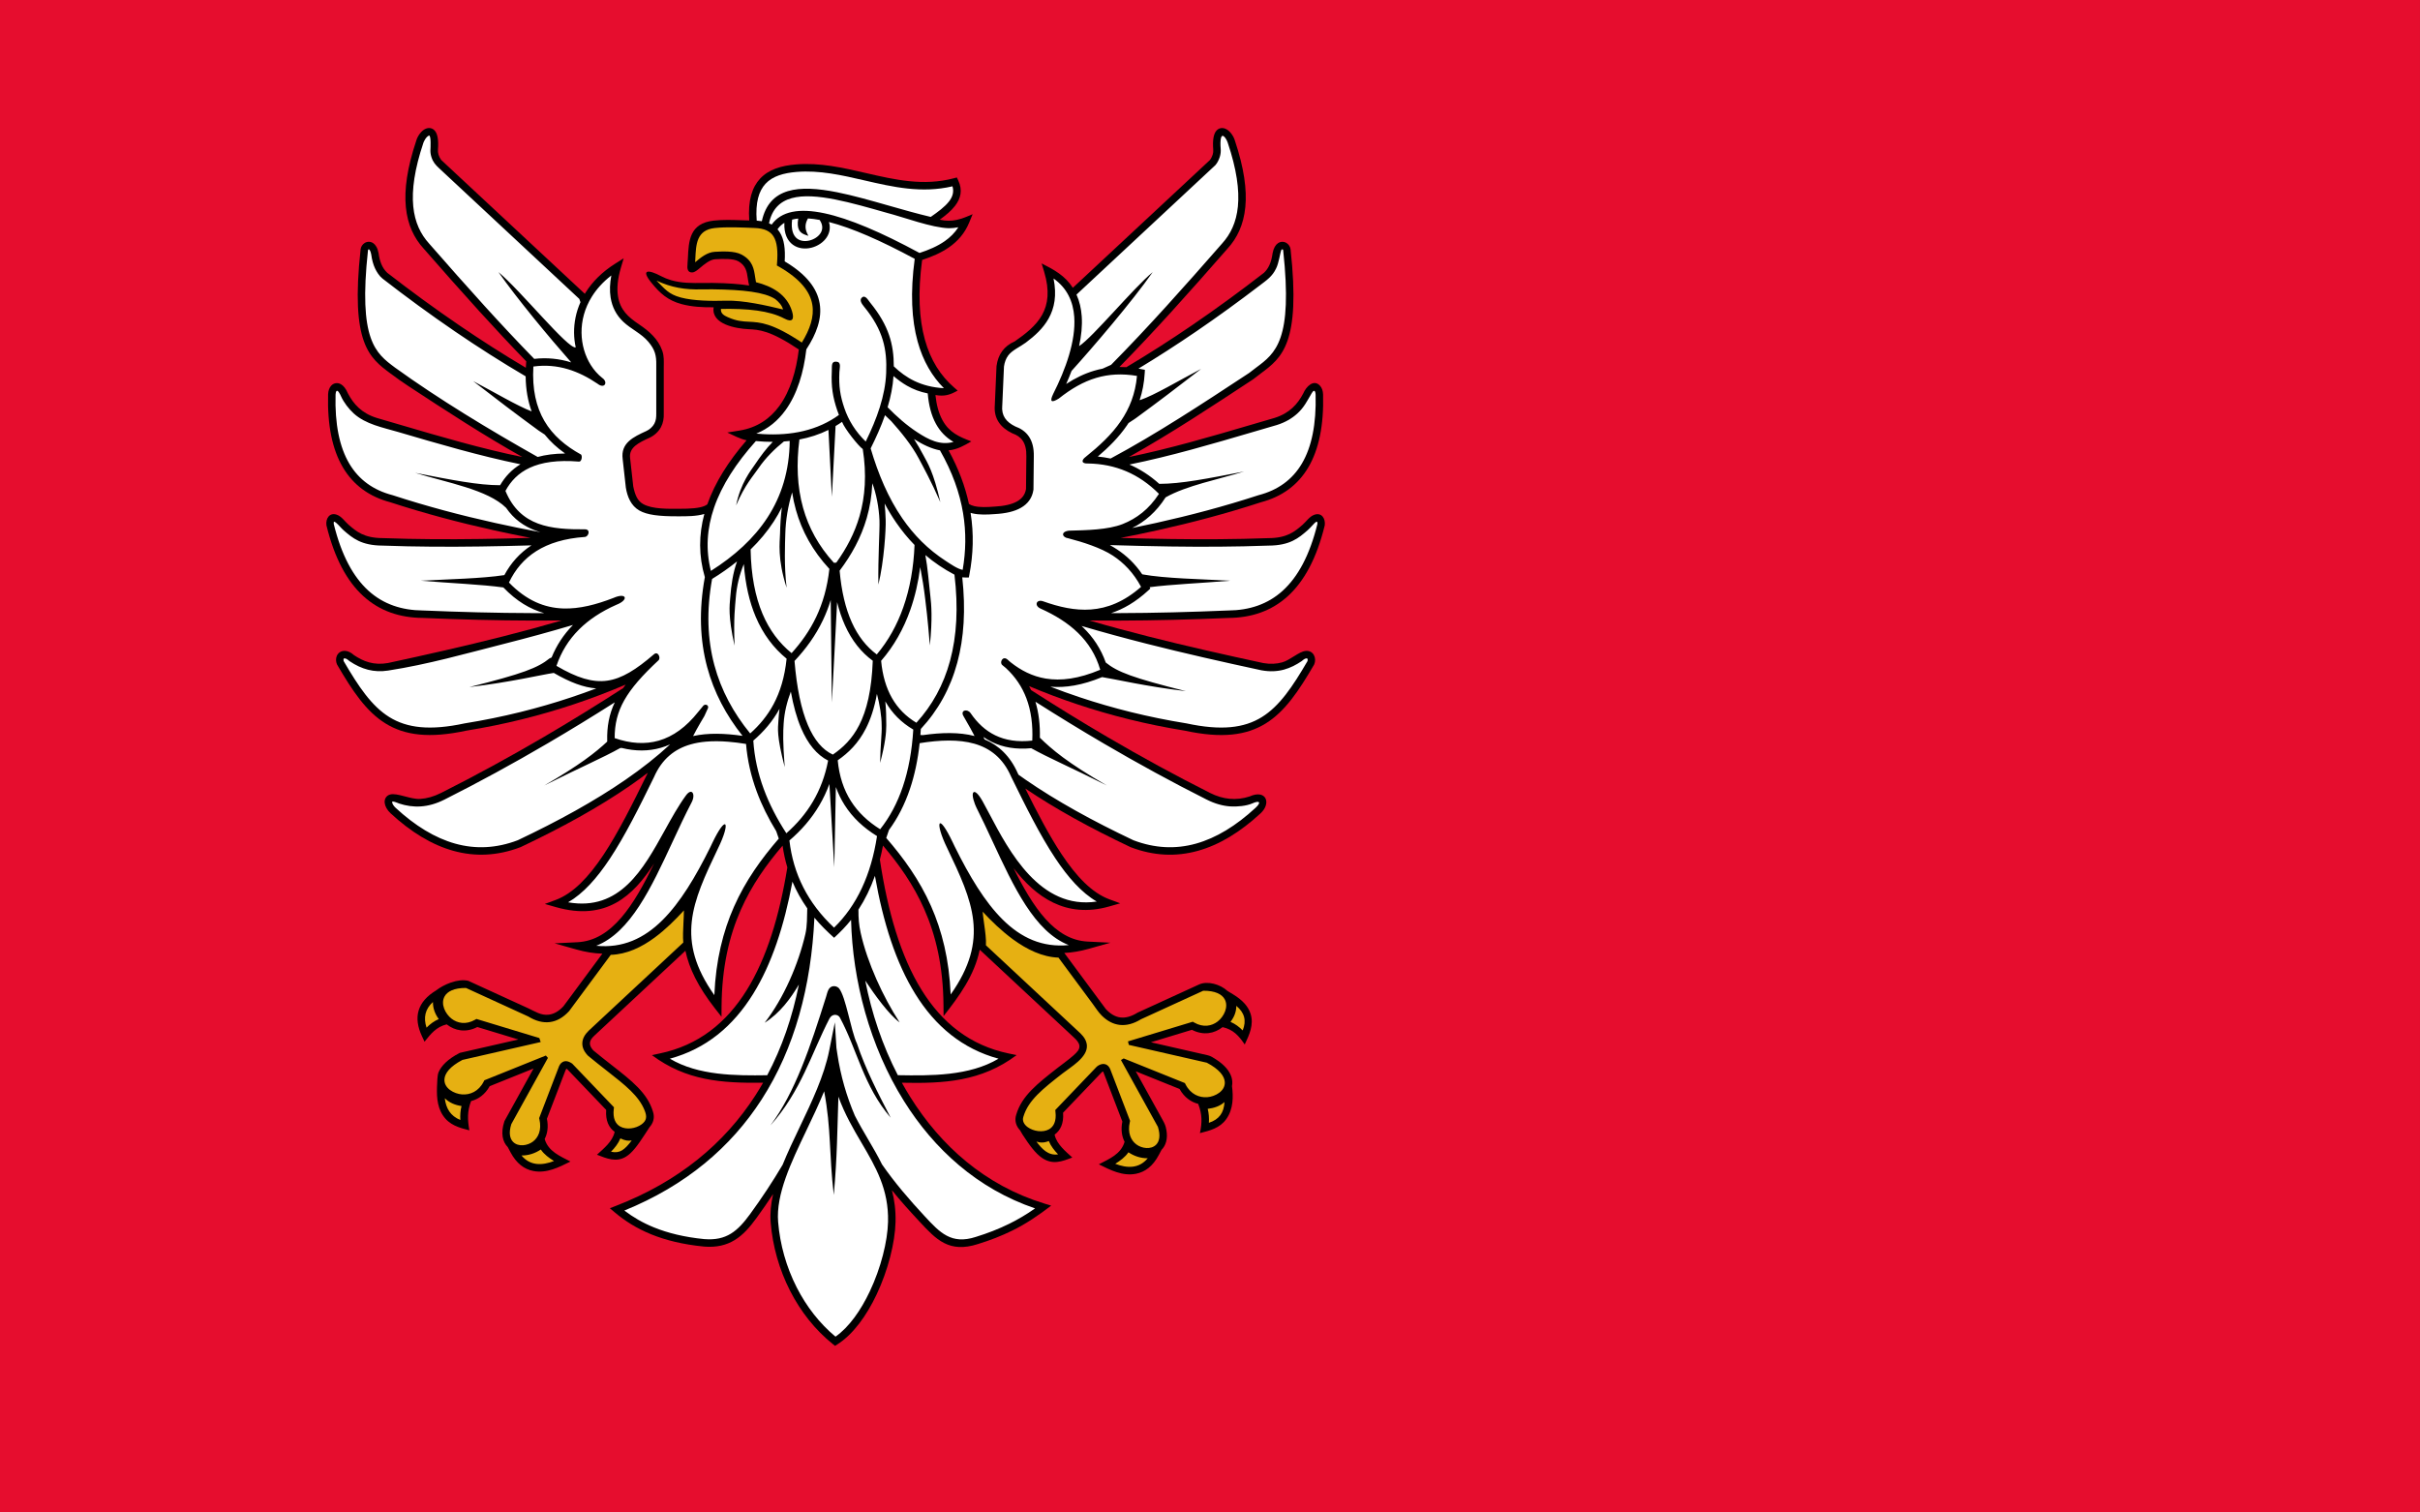 <svg height="500" width="800" xmlns="http://www.w3.org/2000/svg"><rect width="100%" height="100%" fill="#333333" stroke="none"/><path d="m0 0h799.993l.007 500h-800v-499.993z" fill="#e60d2e" fill-rule="evenodd"/><g transform="matrix(1.495 0 0 1.495 -1167.085 317.221)"><path d="m994.91-100.752c.331.216.724.369 1.163.475 1.222.294 2.814.245 4.499.11h.023c2.099-.112 3.795-.481 4.993-1.165 1.076-.615 1.749-1.506 1.946-2.723l.074-7.227v-.009c.034-1.541-.265-2.652-.807-3.448-.526-.774-1.306-1.278-2.243-1.613l-.029-.01-.052-.025c-1.266-.613-2.287-1.399-2.967-2.427-.688-1.04-1.013-2.297-.873-3.831h-.002l.375-8.557.009-.071c.166-1.264.575-2.364 1.251-3.284.665-.904 1.578-1.621 2.761-2.136 2.438-1.689 4.722-3.475 6.053-5.848 1.319-2.352 1.728-5.354.459-9.555l-.557-1.846c2.729 1.383 5.175 2.696 6.901 5.393l30.343-28.279c.265-.386.457-.768.575-1.146.117-.373.159-.751.127-1.133v-.003c-.168-2.063.094-3.316.555-3.988.591-.862 1.567-.983 2.434-.471.758.448 1.481 1.42 1.791 2.438l-.002.001c2.049 6.105 2.694 10.901 2.317 14.742-.386 3.938-1.832 6.875-3.942 9.187v-.001c-4.198 4.799-8.286 9.432-12.326 13.875-3.822 4.204-7.651 8.295-11.569 12.289.504-.004 1.016.01 1.536.042 4.892-2.903 9.738-6.008 14.499-9.257 5.452-3.72 10.774-7.616 15.912-11.604.477-.44.883-.991 1.203-1.676.396-.851.585-1.73.717-2.655.217-1.176.674-1.87 1.187-2.221.585-.4 1.319-.412 1.916-.03.467.298.811.823.877 1.406v.003c2.264 20.83-1.918 23.942-6.625 27.444-.553.411-1.103.824-1.637 1.257l-.005.003c-9.03 5.938-18.063 11.916-27.498 17.2 9.044-1.846 18.038-4.489 27.032-7.131 1.583-.465 3.156-.928 5.177-1.515l-.001-.001c1.655-.517 2.935-1.277 3.954-2.206 1.017-.927 1.787-2.034 2.417-3.242.604-1.433 2.282-3.233 3.701-1.664.39.431.646 1.103.67 1.912v.003c.181 6.849-.943 12.176-3.258 16.11-2.344 3.983-5.884 6.518-10.508 7.74-7.606 2.48-15.225 4.493-22.852 6.185-2.72.603-5.441 1.165-8.161 1.692 3.685.105 7.378.191 11.087.243 7.065.099 14.222.074 21.558-.194h.029c4.169-.011 5.855-1.471 7.562-2.948.858-.743 1.537-1.848 2.615-2.225 1.639-.573 2.488.889 2.299 2.31l-.007.047-.01.041c-1.783 7.287-4.57 12.354-8.169 15.622-3.637 3.303-8.071 4.76-13.114 4.802-8.154.347-16.26.563-24.292.585-2.16.005-4.313-.004-6.457-.028 4.314 1.255 8.679 2.43 13.08 3.548 8.341 2.117 16.817 4.023 25.336 5.861l-.001.002c1.601.284 2.974.191 4.2-.144 1.797-.49 3.712-2.405 5.238-2.538 1.714-.149 2.463 1.631 1.857 2.997-3.437 5.9-6.459 10.402-10.709 13.038-4.28 2.655-9.701 3.361-17.862 1.608-8.582-1.386-16.464-3.383-23.778-5.824-3.704-1.236-7.259-2.584-10.684-4.023.149.286.291.575.426.868 5.642 3.629 11.277 7.096 16.904 10.39 7.551 4.421 15.112 8.548 22.684 12.357 2.811 1.417 5.726 1.757 8.735.776 3.687-1.65 4.852 1.492 2.442 3.718-4.487 4.144-9.109 6.981-13.884 8.307-4.814 1.337-9.761 1.137-14.858-.81l-.058-.026c-8.714-4.123-16.54-8.411-23.24-12.946 2.651 5.348 5.267 10.376 8.015 14.51 3.26 4.905 6.701 8.56 10.602 9.999l2.374.875-2.432.694c-9.64 2.751-16.334-2.189-21.158-8.476 4.306 8.666 9.07 15.88 16.378 16.242l5.057.25-4.873 1.371c-1.876.528-3.652.818-5.339.894l9.185 12.408c1.018 1.098 2.093 1.717 3.224 1.856 1.151.142 2.4-.203 3.748-1.034l.045-.027.046-.022 13.566-6.213c1.827-.836 4.682-.052 6.276 1.439l1.228.744c2.098 1.271 3.367 2.678 3.88 4.323.757 2.429-.296 4.626-1.298 6.77-1.274-1.88-2.498-3.303-4.903-3.841-.018.015-.036.03-.055.044-1.727 1.347-4.155 1.882-6.72.551l-9.077 2.755 12.574 2.873c.692.158 1.209.522 1.8.9 1.972 1.265 3.036 2.622 3.442 3.917l.007-.013.003.044c.196.643.242 1.321.112 1.983.3 2.3.312 5.062-1.247 7.257-1.416 2.02-3.62 2.559-5.844 3.128.492-2.348.522-4.14-.387-6.47-1.58-.401-3.081-1.429-4.116-3.293l-9.689-3.901 5.965 10.789c.442.801.64 1.232.81 2.187.354 1.985-.146 3.446-1.079 4.393l-.626 1.175c-1.283 2.406-2.983 3.72-5.035 4.113-2.947.566-5.654-.824-8.201-2.091 2.299-1.216 4.893-2.22 5.7-4.985-.609-1.175-.858-2.675-.5-4.482l-4.064-10.59c-.193-.488-.124-.573-.473-.319l-8.567 8.958c.188 2.398-.622 3.954-1.871 4.845l.022.097c.467 2.056 2.419 3.611 3.888 4.967-2.306.893-4.346 1.671-6.663.105-1.448-.978-2.75-2.729-4.345-5.188l-.543-.929c-.877-.932-1.283-2.145-.833-3.505 1.243-4.134 4.586-6.749 9.206-10.363.643-.503 2.265-1.666 3.391-2.653.903-.792 1.417-1.373 1.366-2.144-.045-.677-.665-1.345-1.138-1.785l-20.91-19.489c-1.166 5.686-4.507 10.221-7.996 14.681l-.017-2.367c-.065-8.617-1.691-15.484-4.261-21.294-2.387-5.398-5.592-9.898-9.117-14.046-.201 1.063-.431 2.097-.69 3.103 1.734 11.551 4.631 21.42 9.228 28.829 4.547 7.329 10.772 12.257 19.206 14.028l1.794.376c-7.8 5.854-16.068 6.313-25.364 6.104.59 1.069 1.208 2.121 1.854 3.155 6.731 10.772 16.528 19.541 29.63 23.557l1.533.47c-2.718 2.076-5.443 3.953-8.526 5.477-2.473 1.222-5.016 2.198-7.654 3.012-6.402 2.065-9.233-.979-12.939-4.967-2.102-2.261-4.169-4.528-6.102-6.936.558 2.127.866 4.428.804 7.015-.11 4.567-1.647 10.674-4.196 16.063-2.207 4.666-5.189 8.82-8.687 11.027l-.496.313-.457-.364c-3.96-3.164-7.148-7.238-9.466-11.772-2.412-4.719-3.886-9.937-4.308-15.141-.166-2.04.053-4.141.541-6.291-1.187 1.795-2.427 3.579-3.717 5.352-1.478 2.032-2.94 3.695-4.76 4.812-1.856 1.14-4.032 1.689-6.883 1.448l-.013-.007c-4.616-.459-8.41-1.406-11.605-2.706-3.216-1.31-5.829-2.977-8.065-4.868l-1.061-.897 1.296-.501c13.925-5.384 24.035-13.811 30.879-24.427.594-.922 1.163-1.86 1.709-2.814-9.208.092-16.948-.434-24.591-6.114l1.793-.376c8.434-1.771 14.66-6.699 19.206-14.028 4.366-7.036 7.199-16.289 8.958-27.095-.47-1.567-.819-3.175-1.053-4.824-3.57 4.185-6.818 8.724-9.231 14.18-2.57 5.811-4.196 12.678-4.261 21.294l-.017 2.367-1.458-1.863c-3.689-4.716-5.704-8.839-6.52-12.726l-20.058 18.698c-1.23 1.102-1.464 2.059-.316 3.328 1.468 1.214 2.779 2.24 3.997 3.193 4.62 3.614 7.963 6.23 9.205 10.363.44 1.327.064 2.515-.769 3.438l-1.044 1.609c-1.602 2.47-2.799 4.07-4.158 4.901-2.175 1.328-4.29.391-6.413-.431 1.502-1.386 3.418-2.899 3.888-4.967l.022-.097c-1.249-.891-2.058-2.447-1.87-4.845l-8.568-8.957c-.246-.226-.245-.208-.473.318l-4.064 10.591c.358 1.806.109 3.306-.5 4.48.808 2.767 3.401 3.77 5.7 4.986-2.546 1.267-5.254 2.657-8.201 2.092-2.051-.394-3.752-1.708-5.035-4.114l-.626-1.175c-1.123-1.139-1.618-3.025-.753-5.672l.025-.076.036-.066 6.388-11.555-9.689 3.901c-1.035 1.864-2.536 2.892-4.116 3.293-.882 2.33-.774 4.122-.386 6.47-2.305-.59-4.447-1.176-5.857-3.326-1.392-2.12-1.388-4.71-1.25-7.141.013.084-.005-1.665.309-2.391.613-1.423 2.042-2.897 4.605-4.225l.093-.048.101-.023 12.845-2.935-9.077-2.755c-2.565 1.331-4.993.796-6.72-.551-.018-.014-.037-.029-.055-.043-2.315.569-3.52 2.106-4.902 3.84l-.563-1.205c-.978-2.091-1.248-3.976-.739-5.686.511-1.712 1.781-3.19 3.883-4.464 1.604-1.252 4.766-2.683 7.106-2.104l13.314 6.099c1.472.688 2.757 1.593 4.49 1.38 1.13-.139 2.205-.758 3.224-1.855l8.612-11.636c-1.793-.047-3.688-.341-5.698-.906l-4.873-1.371 5.057-.25c7.637-.378 12.497-8.241 16.958-17.424-4.634 7.195-10.641 12.824-21.738 9.658l-2.432-.694 2.374-.876c3.901-1.439 7.342-5.094 10.602-9.998 3.318-4.993 6.445-11.289 9.672-17.878l.001.001c.037-.083.074-.166.112-.248-1.277.973-2.606 1.935-3.985 2.886-6.885 4.75-15.005 9.228-24.09 13.527l-.059.026c-5.097 1.947-10.044 2.147-14.858.81-4.775-1.326-9.396-4.163-13.884-8.307-.748-.691-1.209-1.551-1.292-2.273-.099-.864.324-1.629 1.189-1.869 1.564-.436 4.554 1.116 6.685.973 1.456-.098 2.98-.511 4.595-1.325 7.572-3.809 15.134-7.936 22.685-12.357 5.844-3.422 11.698-7.03 17.559-10.812.182-.26.371-.521.569-.784-3.67 1.566-7.49 3.029-11.482 4.361-7.315 2.441-15.197 4.438-23.778 5.824-8.162 1.753-13.582 1.047-17.863-1.608-4.25-2.636-7.271-7.138-10.708-13.038-.255-.573-.292-1.29-.048-1.875.321-.773 1.081-1.194 1.905-1.122.578.051 1.241.342 1.903.944 1.026.685 2.112 1.261 3.334 1.594 1.227.335 2.6.428 4.2.144v-.002c8.518-1.838 16.994-3.744 25.335-5.861 4.402-1.118 8.766-2.293 13.081-3.548-2.145.024-4.298.033-6.457.028-8.033-.022-16.138-.238-24.293-.585-5.043-.042-9.477-1.499-13.114-4.802-3.599-3.268-6.385-8.335-8.169-15.622l-.01-.041-.006-.047c-.19-1.421.659-2.883 2.298-2.31 1.079.377 1.757 1.482 2.615 2.225 1.707 1.477 3.393 2.937 7.562 2.948h.029c7.336.268 14.493.293 21.558.194 3.709-.052 7.403-.138 11.088-.243-2.721-.527-5.442-1.089-8.162-1.692-7.627-1.692-15.245-3.705-22.852-6.185-4.623-1.222-8.163-3.757-10.508-7.74-2.315-3.934-3.439-9.261-3.258-16.11v-.003c.024-.809.28-1.481.671-1.912.57-.631 1.418-.754 2.156-.34.548.307 1.099.948 1.544 2.004.63 1.208 1.4 2.315 2.417 3.242 1.019.929 2.299 1.689 3.954 2.206l-.001.001c2.021.587 3.595 1.05 5.178 1.515 8.993 2.642 17.987 5.285 27.031 7.131-8.436-4.724-16.863-10.207-25.271-15.735-1.345-.884-2.58-1.766-3.869-2.725-4.706-3.502-8.889-6.614-6.625-27.444v-.003c.066-.583.41-1.108.877-1.406.598-.382 1.331-.37 1.916.03.513.351.97 1.045 1.187 2.221l.007.046c.203 1.575.717 3.179 1.913 4.285 5.138 3.988 10.461 7.884 15.913 11.604 4.833 3.298 9.755 6.449 14.723 9.39.022-.474.058-.948.095-1.421-3.496-3.598-6.927-7.275-10.353-11.043-4.04-4.443-8.128-9.076-12.325-13.875l-.001.001c-2.109-2.312-3.556-5.249-3.942-9.187-.376-3.841.268-8.637 2.317-14.742l-.002-.001c.31-1.018 1.034-1.99 1.791-2.438.868-.512 1.844-.391 2.434.471.461.672.723 1.925.556 3.988v.003c-.033.382.01.76.126 1.133.118.378.31.76.575 1.146l31.775 29.614c.056-.094.113-.187.171-.28 1.467-2.343 3.618-4.544 6.57-6.403l1.848-1.164-.618 2.094c-.705 2.394-.924 4.499-.638 6.303.483 3.036 2.27 4.601 4.642 6.2 2.222 1.498 4.228 3.215 5.143 5.826.445 1.27.337 2.35.337 3.633v10.228c.044 1.11-.137 2.126-.614 3.03-.537 1.017-1.484 1.881-2.527 2.356-2.315 1.061-4.629 2.123-4.304 4.51l.003.019.695 6.255c.414 1.918.921 3.164 2.18 3.879 2.057 1.167 5.649 1.053 7.855 1.053 2.809.011 4.532-.161 5.611-.581.29-.112.531-.248.735-.407 1.68-4.784 4.647-9.501 8.68-14.161-1.476-.297-2.904-1.095-4.268-1.716l2.693-.433c3.911-.63 6.78-2.635 8.834-5.459 2.41-3.313 3.722-7.761 4.291-12.466-6.354-4.259-8.82-4.38-11.139-4.492-2.663-.13-8.288-1.046-7.695-4.842-2.412.022-4.798-.088-7.102-.707-3.024-.812-4.754-2.37-6.654-4.713-2.472-3.048-.654-2.948 2.155-1.453.698.365 1.435.657 2.205.883 2.289.671 4.676.642 7.083.613.713-.009 1.428-.017 2.149-.008 3.364.042 5.967.246 8.01.572-.137-.527-.215-1.058-.292-1.588-.209-1.431-.418-2.863-2.145-3.799-.549-.298-1.385-.426-2.274-.471-.956-.048-1.972.004-2.797.05-1.147.063-2.402 1.114-3.305 1.87-.676.566-1.206 1.01-1.73 1.04-.674.039-1.064-.29-1.113-1.134 0-.644.083-1.32.112-1.97.174-3.877.348-7.755 5.718-8.352 2.008-.223 4.069-.155 6.096-.089.591.02 1.18.04 1.754.052-.31-4.429.629-7.342 2.405-9.249 1.906-2.046 4.705-2.872 7.932-3.138 5.313-.438 10.387.734 15.476 1.91 6.339 1.465 12.701 2.935 19.432 1.15l.663-.176.293.622c1.036 2.199.558 4.027-.702 5.663-.852 1.107-2.063 2.098-3.381 3.052 2.812.649 4.856-.152 7.28-1.22l-.755 1.835c-.981 2.388-2.534 4.138-4.452 5.48-1.74 1.218-3.781 2.095-5.963 2.807-.977 7.253-.661 13.02.603 17.596 1.276 4.621 3.523 8.027 6.379 10.525l.877.767c-1.765.996-2.944 1.315-4.914.982.222 2.123.708 4.026 1.58 5.603 1.495 2.702 3.68 3.632 6.358 4.648-1.647.948-3.069 1.797-5.036 1.983 2.227 4.065 3.683 8.006 4.507 11.844z"/><path d="m898.791-132.831c2.765-.327 5.525-.052 8.18.778-4.829-5.467-12.007-14.125-16.094-19.966 4.855 4.014 15.412 17.084 17.088 16.649-.229-1.042-.355-2.124-.366-3.227-.023-2.222.416-4.532 1.412-6.77l-.25-.721-30.99-28.883c-.828-.772-1.369-1.376-1.724-2.513-.185-.591-.253-1.178-.204-1.759h.001c.004-.055.165-2.928-.299-2.981-.675.243-1.179 1.359-1.257 1.593-1.976 5.883-2.602 10.461-2.247 14.088.347 3.536 1.639 6.167 3.522 8.231l.01.013c4.143 4.736 8.206 9.34 12.316 13.861 3.619 3.981 7.233 7.848 10.902 11.607zm-1.899 3.858c-5.296-3.107-10.517-6.437-15.619-9.917-5.486-3.744-10.855-7.676-16.047-11.707-.677-.527-1.278-1.472-1.636-2.239-.396-.849-.683-1.861-.841-3.063-.126-.676-.309-1.021-.495-1.148-.102-.069-.214.11-.223.194-2.162 19.894 1.663 22.74 5.967 25.943 9.696 7.001 20.914 13.771 31.553 19.767 1.734-.478 3.725-.742 6.012-.759-.014-.029-.029-.058-.044-.086-1.67-1.181-3.16-2.532-4.413-4.104l-1.348-.891c-5.059-3.695-8.934-6.649-14.475-10.929 4.695 2.459 9.796 5.5 12.938 6.692-.827-2.243-1.295-4.804-1.329-7.753zm-1.152 19.447c-9.068-1.857-18.075-4.503-27.081-7.15-3.334-.979-7.145-1.686-9.776-4.083-1.094-.997-2.202-2.431-2.811-3.785-.131-.315-.87-1.966-1.154-.844-.033.131-.054.286-.059.46-.172 6.538.871 11.574 3.026 15.234 2.117 3.598 5.335 5.888 9.548 6.991l.049.013c7.576 2.47 15.141 4.47 22.697 6.146 3.324.738 6.649 1.413 9.974 2.038-.367-.109-.728-.229-1.084-.362-2.541-.947-4.771-2.502-6.503-5.031-4.07-4.024-13.052-5.561-20.087-7.728 8.077 1.575 13.991 2.736 18.723 2.731h.04c1.092-1.869 2.55-3.446 4.498-4.63zm2.436 17.932c-3.73.106-7.478.194-11.259.247-7.098.1-14.283.074-21.635-.194-4.758-.019-6.673-1.677-8.611-3.355-.594-.514-1.091-1.192-1.653-1.657-.469-.388-.626-.384-.554.241 1.7 6.918 4.314 11.698 7.668 14.744 3.315 3.011 7.387 4.336 12.039 4.37h.029c8.156.347 16.244.563 24.227.584.855.002 1.708.002 2.561 0-3.081-.854-6.098-2.626-9.028-5.676-4.778-.66-11.579-.935-18.242-1.486 6.203-.344 13.439-.473 18.466-1.243 1.438-2.673 3.403-4.893 5.992-6.575zm9.189 17.596c-5 1.489-10.059 2.864-15.161 4.159-8.662 2.198-16.854 4.554-25.723 5.929-3.16.492-5.871-.292-8.521-2.075-.322-.251-.638-.583-1.071-.621-.353-.031-.296.363-.232.612 3.292 5.645 6.173 9.938 10.091 12.369 3.909 2.424 8.956 3.048 16.655 1.395l.042-.007c8.501-1.37 16.31-3.349 23.555-5.766 1.871-.625 3.705-1.279 5.504-1.96-2.787-.207-5.78-1.33-9.392-3.426-2.855.422-9.535 2.045-18.662 3.129 11.815-2.951 15.154-4.253 17.742-6.352l.44-.193c1.079-2.653 2.637-5.061 4.733-7.193zm9.237 17.115c-4.958 3.153-9.922 6.188-14.892 9.098-7.601 4.451-15.193 8.595-22.774 12.409-1.836.925-3.569 1.394-5.228 1.506-1.666.111-3.257-.136-4.801-.645-.21-.083-1.588-.686-1.543-.3.041.359.315.827.769 1.247 4.3 3.97 8.697 6.68 13.206 7.932 4.465 1.24 9.064 1.052 13.814-.758 8.996-4.259 17.026-8.687 23.818-13.372 3.663-2.527 6.966-5.129 9.866-7.819-.671.301-1.355.552-2.051.752-2.724.784-5.615.785-8.669.033l-.317.027c-3.923 2.186-8.083 3.924-16.798 8.274 7.737-4.438 11.376-7.318 13.929-9.704l-.004-.175c-.079-3.147.42-5.844 1.675-8.505zm28.25 7.409c-3.646-4.579-6.321-9.615-7.82-15.201-1.603-5.972-1.857-12.566-.515-19.895-1.38-4.715-1.354-9.369-.114-13.971-1.765.535-3.941.519-5.693.519-4.39.029-6.987-.323-8.663-1.273-1.864-1.058-2.678-3.069-3.002-5.088l-.7-6.298.001-.001c-.476-3.579 2.39-4.894 5.256-6.208.701-.315 1.391-.941 1.752-1.626.382-.724.421-1.429.421-2.229v-10.689c.048-2.212-.304-3.449-1.751-5.179-1.543-1.843-3.832-2.795-5.561-4.44-1.527-1.453-2.449-3.241-2.784-5.353-.234-1.474-.179-3.099.157-4.871-1.84 1.424-3.253 3.005-4.29 4.661-1.623 2.591-2.322 5.368-2.294 8.006.028 2.632.776 5.122 2.05 7.144.692 1.099 1.541 2.06 2.513 2.83 1.39.949.536 2.535-1.021 1.3-2.113-1.433-4.296-2.541-6.574-3.22-2.415-.72-4.945-.957-7.618-.586-.297 5.048.631 8.949 2.432 12.032 1.878 3.214 4.719 5.574 8.118 7.44.327.406.098 1.614-.465 1.55-4.725-.39-8.263.143-10.907 1.373-2.467 1.146-4.172 2.914-5.353 5.108 1.634 3.959 4.176 6.094 7.217 7.228 3.042 1.134 6.64 1.296 10.348 1.265 1.342-.011.83 1.628-.019 1.688-4.44.311-7.967 1.393-10.718 3.13-2.706 1.708-4.68 4.064-6.051 6.951 3.881 4.016 7.898 5.599 11.995 5.735 3.626.121 7.347-.876 11.106-2.328 2.919-1.286 3.497.412.628 1.523-3.354 1.482-6.058 3.291-8.181 5.392-2.369 2.344-4.019 5.061-5.045 8.101 4.547 2.674 7.982 3.722 11.199 3.279 3.261-.449 6.407-2.44 10.343-5.829.927-.798 1.573.81 1.029 1.316-3.601 3.353-6.058 6.136-7.596 8.874-1.48 2.633-2.113 5.25-2.109 8.337 3.499 1.219 6.757 1.42 9.761.556 3.157-.909 6.067-3.007 8.716-6.351.387-.47.775-.939 1.162-1.409.499-.441 1.203-.027 1.005.565l-.811 1.78c-.58.969-1.156 1.945-1.711 2.949-.269.487-.529.973-.776 1.459 3.252-.725 6.963-.619 10.933-.046zm-3.828 19.591c.07-.153.14-.306.211-.459-.071.154-.142.306-.213.458-.319-.275-1.333.92-2.853 4.095-.149.313-.297.623-.445.932-3.264 6.592-6.652 12.242-10.6 16.154-4.074 4.039-8.776 6.219-14.62 5.647 7.571-2.96 12.178-12.875 16.851-22.935 1.385-2.983 2.777-5.979 4.249-8.795.916-1.753.063-3.322-1.263-1.514-1.664 2.269-3.163 4.976-4.702 7.756-4.748 8.575-9.906 17.886-21.355 15.876 3.361-1.943 6.363-5.327 9.198-9.593 3.384-5.092 6.534-11.432 9.782-18.065l.013-.032c1.766-4.027 4.591-6.231 8.112-7.233 1.051-.299 2.166-.494 3.335-.599 0 0-.001-.001-.001-.001 1.579-.142 3.257-.123 5.01.02 0 0 0 0-.001 0 1.262.103 2.564.269 3.895.486.296 3.621 1.108 7.123 2.362 10.521 1.109 3.002 2.563 5.922 4.313 8.772l.564 1.638c-3.828 4.431-7.325 9.234-9.906 15.07-2.41 5.451-4.017 11.789-4.342 19.544-8.629-12.24-4.924-20.461.767-32.361 1.513-3.075 1.979-5.081 1.639-5.382zm14.86 12.652c-1.817 9.779-4.592 18.219-8.685 24.816-4.446 7.168-10.434 12.156-18.413 14.329 6.268 3.731 14.449 3.765 21.522 3.658 3.252-6.109 5.557-12.841 7.006-20.054-1.825 3.072-4.153 6.278-7.571 8.453 4.229-5.456 7.467-12.97 9.007-19.643.412-1.785.36-3.81.413-5.641 0-.006.001-.011.001-.016-1.3-1.845-2.405-3.824-3.28-5.902zm27.158 24.816c-4.272-6.885-7.107-15.777-8.916-26.104-.967 2.735-2.181 5.225-3.645 7.47-.01 1.892.087 3.312.495 5.148 1.468 6.596 4.919 14.094 8.613 19.794-2.367-1.731-5.513-6.093-7.602-9.243 1.399 7.153 3.782 14.305 7.2 20.91 7.282.132 15.8.204 22.268-3.646-7.979-2.173-13.967-7.161-18.413-14.329zm-22.301-16.853c-.695 15.161-4.376 28.892-11.672 40.211-6.81 10.565-16.758 19.013-30.351 24.548 1.862 1.425 3.999 2.691 6.534 3.723 3.06 1.245 6.699 2.153 11.133 2.595v-.005c2.477.21 4.334-.247 5.889-1.202 1.59-.976 2.917-2.498 4.282-4.373 2.604-3.58 5-7.2 7.161-10.864 1.103-2.731 2.435-5.521 3.787-8.351 2.658-5.567 5.392-11.291 6.515-16.912l1.244-6.223.35 5.643.193 1.289c.741 4.955 2.078 9.487 3.878 13.692.934 1.837 1.945 3.559 2.936 5.249 1.084 1.845 2.146 3.654 3.07 5.533 2.833 4.09 6.064 7.832 9.495 11.523 3.303 3.554 5.825 6.268 11.237 4.518l.009-.003c2.556-.789 5.017-1.733 7.409-2.915 1.939-.958 3.833-2.075 5.697-3.393-12.75-4.341-22.343-13.099-29.006-23.76-7.574-12.12-11.356-26.704-11.681-40.034-1.14 1.443-2.402 2.718-3.751 3.959-1.553-1.397-3.024-2.836-4.358-4.448zm2.158 38.394c-1.179 2.893-2.551 5.765-3.904 8.598-3.448 7.221-6.77 14.176-6.273 20.283.406 4.998 1.817 10.002 4.128 14.522 2.123 4.153 5.003 7.897 8.557 10.851 3.002-2.101 5.605-5.826 7.584-10.01 2.452-5.183 3.93-11.037 4.034-15.399.172-7.17-2.734-12.121-5.825-17.387-1.844-3.14-3.751-6.389-5.149-10.271-.262 7.58-.242 12.944-1.021 21.731-1.083-9.238-.54-14.542-2.131-22.918zm33.64-62.797c1.235 2.441 2.42 4.992 3.6 7.533 4.672 10.059 9.279 19.975 16.851 22.934-5.844.572-10.547-1.608-14.621-5.646-3.947-3.913-7.336-9.563-10.6-16.155-.147-.308-.295-.618-.445-.931-1.623-3.391-2.603-4.515-2.875-4.144-.064-.137-.127-.272-.19-.41.063.138.126.274.189.412-.291.402.235 2.532 1.66 5.429 5.692 11.901 9.396 20.121.768 32.362-.326-7.755-1.932-14.094-4.343-19.545-2.581-5.835-6.078-10.639-9.906-15.069l.605-1.754c1.933-2.627 3.474-5.64 4.624-9.04 1.041-3.076 1.761-6.463 2.16-10.162 4.495-.718 8.638-.864 12.088.118 3.522 1.002 6.346 3.207 8.113 7.233l.013.033c3.248 6.632 6.397 12.973 9.781 18.064 2.825 4.251 5.816 7.626 9.162 9.572-12.517 1.9-19.427-11.201-23.696-19.299-.55-1.042-1.058-2.005-1.533-2.853-1.023-1.826-1.744-2.307-2.048-1.976-.488.531.343 2.702.643 3.294zm13.078-23.345c5.027 3.201 10.061 6.28 15.101 9.231 7.601 4.451 15.193 8.595 22.774 12.409 1.835.925 3.569 1.394 5.228 1.506 1.426.095 3.566-.084 4.881-.677 1.514-.688 2.063-.286.694.979-4.3 3.97-8.697 6.68-13.206 7.932-4.465 1.24-9.064 1.052-13.814-.758-8.997-4.259-17.026-8.687-23.818-13.372-.537-.371-1.067-.744-1.589-1.118-.051-.104-.102-.208-.153-.313l-.001.001c-1.681-3.813-4.212-6.174-7.349-7.498-.085-.178-.172-.355-.259-.533.605.424 1.241.798 1.908 1.123 2.454 1.19 5.321 1.683 8.67 1.362 3.906 2.172 8.068 3.914 16.742 8.243-8.689-4.984-12.21-8.002-14.828-10.564.065-2.833-.241-5.494-.981-7.953zm10.195-16.76c4.756 1.404 9.565 2.707 14.412 3.937 8.374 2.125 16.862 4.035 25.387 5.875l.029.003c1.885.339 3.504.23 4.952-.165 1.436-.392 2.695-1.065 3.876-1.859.321-.251.638-.583 1.07-.621.355-.031.294.374.233.612-3.293 5.645-6.174 9.938-10.091 12.369-3.91 2.424-8.956 3.048-16.655 1.395l-.042-.007c-8.502-1.37-16.31-3.349-23.556-5.766-2.222-.742-4.393-1.526-6.516-2.347 3.295.296 7.053-.3 11.446-2.117 2.93.454 9.541 2.042 18.521 3.108-11.768-2.94-15.127-4.243-17.711-6.327-1.078-3.056-2.789-5.603-4.996-7.749-.118-.115-.238-.229-.359-.341zm6.256-17.882c4.451.134 8.923.248 13.443.311 7.098.1 14.283.074 21.635-.194 4.757-.019 6.673-1.677 8.611-3.355.607-.525 1.017-1.055 1.567-1.601.369-.365.725-.553.639.185-1.7 6.918-4.313 11.698-7.667 14.744-3.315 3.011-7.388 4.336-12.039 4.37h-.029c-8.157.347-16.244.563-24.227.584-.551.001-1.101.002-1.65.001 2.713-.883 5.448-2.469 8.212-5.003l.46-.421-.154-.307c4.754-.621 11.362-.896 17.84-1.432-6.631-.368-14.444-.49-19.476-1.412-1.598-2.363-3.494-4.145-5.594-5.528-.513-.337-1.037-.651-1.571-.942zm4.331-17.809c9.166-1.86 18.268-4.534 27.369-7.209 1.872-.55 3.755-1.103 5.187-1.519l.016-.003c1.903-.594 3.385-1.478 4.574-2.561 1.498-1.365 2.166-2.807 3.151-4.466.294-.493.678-.899.836-.06.02.107.033.226.037.357.172 6.538-.872 11.574-3.026 15.234-2.117 3.598-5.335 5.888-9.549 6.991l-.048.013c-7.576 2.47-15.141 4.47-22.697 6.146-1.749.388-3.498.759-5.248 1.114 2.805-1.394 5.322-3.524 7.4-6.777 4.607-2.61 11.624-3.957 17.35-5.72-8.078 1.575-13.991 2.735-18.724 2.73h-.029c-2.089-1.878-4.294-3.281-6.599-4.27zm-11.701-37.583 30.718-28.629c.429-.493.77-1.182.965-1.805.184-.591.252-1.178.204-1.759h-.001c-.083-1.03-.061-1.766.031-2.266.289-1.581 1.308.177 1.515.856l.01.022c1.976 5.883 2.602 10.461 2.246 14.088-.346 3.536-1.638 6.167-3.521 8.231l-.01.013c-4.143 4.736-8.206 9.34-12.317 13.861-4.043 4.447-8.078 8.753-12.193 12.924-.619.28-1.243.561-1.871.843-.624.121-1.237.271-1.841.449-2.177.642-4.223 1.643-6.217 2.945.424-.953.825-1.921 1.192-2.895 4.726-5.223 13.417-15.379 17.943-21.847-4.344 3.592-13.252 14.432-16.28 16.363.499-2.264.732-4.489.584-6.586-.12-1.705-.487-3.323-1.157-4.808zm13.707 16.368c4.313-2.609 8.571-5.358 12.749-8.208 4.779-3.261 9.469-6.665 14.03-10.152 1.512-1.157 2.815-1.995 3.654-3.794.577-1.117.893-3.376 1.103-3.962.079-.219.376-.417.456-.055.001.009.002.018.003.027 2.155 19.87-1.668 22.714-5.97 25.916-.518.385-1.042.775-1.573 1.203l-.176.116c-10.144 6.675-20.317 13.368-30.449 18.796-.928-.201-1.869-.345-2.822-.437 2.427-2.066 4.66-4.289 6.434-6.879.121-.176.239-.353.355-.533l1.576-1.042c5.059-3.696 8.934-6.649 14.475-10.929-4.954 2.595-10.36 5.838-13.439 6.872-.054.007-.105.015-.153.025.607-1.818.999-3.797 1.124-5.978l.04-.715c-.472-.093-.943-.19-1.417-.271zm-36.713 32.012c-.14-.033-.278-.07-.412-.111.752 4.683.579 9.209-.261 13.622l-.126.665-.674.01c-.274.003-.535-.009-.781-.039.779 7.126.38 13.392-1.1 18.867-1.548 5.722-4.272 10.581-8.064 14.656-.026.451-.056.897-.091 1.34l.535.027c4.178-.598 8.068-.673 11.435.196-.29-.563-.591-1.126-.902-1.691-.499-.909-1.02-1.818-1.553-2.726-.751-1.281.857-1.705 1.595-.625 1.489 2.179 3.282 3.843 5.438 4.889 2.276 1.104 4.98 1.532 8.188 1.164.152-3.425-.244-6.567-1.305-9.365-.947-2.498-2.428-4.736-4.526-6.673-.272-.216-.54-.439-.806-.668-.658-.568.088-2.11 1.138-1.233.241.202.476.407.704.615 2.275 1.804 4.805 3.114 7.756 3.606 3.358.56 7.294.07 12.068-1.941-.95-3.28-2.652-5.956-4.927-8.168-2.243-2.182-5.055-3.925-8.265-5.361-1.491-.667-.92-2.14.566-1.611 3.503 1.249 7.016 2.071 10.551 1.813 3.636-.266 7.326-1.691 11.103-5.004-1.668-3.118-3.808-5.312-6.248-6.918-2.608-1.717-6.73-3.02-9.831-3.82-1.365-.171-1.783-1.446.123-1.688 3.766-.101 8.637-.171 11.898-1.467 3.056-1.214 5.798-3.255 8.016-6.675-2.258-2.261-4.662-3.885-7.189-4.969-2.691-1.154-5.534-1.697-8.501-1.745-1.577.071-1.437-.795-.503-1.469 2.945-2.365 5.687-4.875 7.741-7.874 1.914-2.795 3.241-6.037 3.593-10.022-3.329-.562-6.262-.377-8.977.423-2.923.862-5.619 2.443-8.301 4.574-1.666 1.044-2.083.705-1.25-1.017 2.778-5.495 5.028-11.755 4.655-17.043-.238-3.374-1.571-6.358-4.577-8.477.753 3.706.204 6.541-1.101 8.869-1.199 2.138-3.018 3.802-5.041 5.312-1.217.908-3.021 1.668-3.883 2.84-.496.675-.803 1.496-.937 2.45l-.375 8.558-.007.042c-.111 1.149.115 2.068.604 2.807.496.749 1.275 1.344 2.258 1.828 1.241.448 2.289 1.143 3.027 2.228.729 1.071 1.133 2.497 1.091 4.41l-.075 7.271v.051l-.009.062c-.265 1.794-1.225 3.093-2.769 3.976-1.434.82-3.368 1.257-5.707 1.384v.001c-1.819.145-3.564.192-5.009-.156zm-45.751-72.891c-1.492 1.6-2.262 4.156-1.958 8.155.4.027.778.071 1.135.134 1.636-7.513 8.203-8.077 16.589-6.415 3.56.706 7.441 1.814 11.402 2.944 3.124.892 6.299 1.799 9.358 2.521 1.599-1.109 3.124-2.23 4.056-3.44.764-.992 1.123-2.076.753-3.327-6.849 1.607-13.187.143-19.503-1.316-4.951-1.144-9.887-2.284-14.973-1.865-2.854.235-5.292.925-6.859 2.609zm23.188 26.362c4.091 5.029 5.169 9.196 5.17 14.02 2.642 2.533 5.938 4.537 11.078 4.831-2.577-2.586-4.601-5.951-5.807-10.317-1.323-4.79-1.658-10.787-.645-18.284-7.496-4.043-13.896-6.845-18.969-8.147.391 1.242.146 2.402-.481 3.369-.737 1.137-2.026 1.974-3.404 2.316-1.405.349-2.927.194-4.097-.665-1.182-.868-1.978-2.419-1.875-4.838-.604.371-1.111.847-1.516 1.432.184.208.352.432.504.672.972 1.534 1.25 3.678 1.084 6.416 4.87 2.894 7.182 6.018 7.735 9.3.561 3.322-.702 6.72-2.948 10.158-.584 5.048-1.99 9.856-4.621 13.472-1.647 2.266-3.765 4.061-6.448 5.158.44.041.878.072 1.32.092l-.008.01c3.333.206 6.349-.023 9.07-.666 2.975-.702 5.596-1.901 7.895-3.564-.133-.333-.257-.669-.372-1.009-.981-2.889-1.371-5.266-1.204-8.627.06-1.197-.193-2.253 1.033-2.142 1.115.101.694 1.274.644 2.325-.148 3.13.184 5.245 1.09 7.914.931 2.745 2.476 5.233 4.736 7.42 2.473-5.056 4.317-10.113 4.521-15.167.209-5.156-.599-9.436-4.912-14.681-.56-.682-1.052-1.481-.436-2.007.736-.631 1.354.583 1.863 1.209zm-25.328 30.54c-4.363 4.862-7.531 9.758-9.234 14.697-1.593 4.62-1.905 9.289-.714 14.016 5.233-3.311 9.503-7.182 12.504-11.792 3.104-4.769 4.859-10.35 4.924-16.946-.423.047-.851.087-1.285.117-1.885 1.503-4.047 3.595-5.624 5.925-1.165 1.72-2.958 3.573-4.946 8.215 1.003-4.962 3.282-7.744 4.136-9.005 1.288-1.903 2.548-3.623 3.976-5.05-1.203 0-2.449-.058-3.737-.177zm-9.682 30.491c-1.274 7.033-1.025 13.352.508 19.067 1.492 5.561 4.204 10.558 7.916 15.095 2.019-1.795 3.795-3.892 5.175-6.482 1.444-2.711 2.461-5.985 2.878-10.047-2.877-2.352-5.195-5.396-6.838-9.276-1.382-3.266-2.28-7.119-2.624-11.645-.942 2.285-1.573 4.772-1.779 7.465-.153 2.011-.502 4.219-.271 10.568-1.47-6.601-1.091-8.877-.963-10.55.217-2.842.61-5.58 1.516-8.072-1.705 1.374-3.549 2.664-5.518 3.877zm9.114 35.749c.238 3.688 1.035 7.244 2.306 10.686 1.242 3.366 2.936 6.626 5.002 9.799 2.319-2.038 4.308-4.351 5.876-7.014 1.555-2.642 2.703-5.635 3.357-9.054-2.489-1.274-4.484-3.675-5.983-7.204-.947-2.228-1.701-4.912-2.259-8.05-.833 2.212-1.436 4.564-1.589 7.059-.121 1.981-.202 3.941.234 9.633-1.832-7.02-1.492-8.602-1.398-10.15.059-.959.136-1.862.247-2.733-1.554 2.832-3.544 5.099-5.793 7.028zm7.986 22.081c.419 3.67 1.425 7.138 3.077 10.381 1.62 3.185 3.866 6.156 6.789 8.894 5.017-4.875 8.185-11.625 9.504-20.248-2.954-1.811-5.399-4.065-7.185-6.892-.765-1.212-1.408-2.527-1.916-3.953l-.35 17.752-1.079-18.43c-.613 1.681-1.358 3.251-2.222 4.718-1.758 2.987-4.001 5.548-6.618 7.778zm20.062-2.483c2.125-2.673 3.796-5.808 5.012-9.404 1.256-3.713 2.028-7.925 2.314-12.636-2.644-1.548-4.687-3.608-6.147-6.166-.014-.025-.028-.049-.041-.074.194 1.8.215 3.626.218 5.281.003 1.674-.242 4.094-1.361 8.328.038-3.656.427-6.596.337-8.258-.004-2.168-.44-4.7-1.046-7-.561 3.117-1.4 5.61-2.441 7.65-1.675 3.286-3.853 5.391-6.227 7.038.332 3.548 1.339 6.507 2.9 8.98 1.608 2.547 3.813 4.597 6.482 6.261zm8.012-23.549c3.49-3.825 6.005-8.372 7.449-13.712 1.483-5.483 1.841-11.802.971-19.033-2.384-1.254-4.518-2.707-6.433-4.333.543 2.929.737 5.92 1.116 9.185.192 1.655.491 4.797-.125 10.788-.545-6.647-.813-8.413-1.026-10.251-.277-2.383-.668-4.774-1.103-7.052-.419 3.305-1.143 6.477-2.196 9.458-1.478 4.184-3.604 7.989-6.447 11.254.296 3.19 1.088 5.936 2.395 8.225 1.286 2.254 3.08 4.082 5.399 5.471zm-9.643-13.709c-2.551-1.86-4.629-4.447-6.163-7.869-.685-1.528-1.261-3.222-1.722-5.092l-1.161 22.198-.254-22.666c-.478 1.57-1.05 3.037-1.702 4.415-1.657 3.5-3.821 6.412-6.254 9.013l-.046.05c.491 5.964 1.478 10.691 2.96 14.178 1.403 3.301 3.241 5.475 5.514 6.523 2.231-1.527 4.277-3.471 5.832-6.52 1.644-3.225 2.757-7.7 2.996-14.23zm-9.596-20.311c-3.704-3.989-6.082-8.355-7.394-13.025-.358-1.276-.637-2.575-.841-3.894-.896 2.993-1.432 6.063-1.511 9.186-.052 2.08-.295 6.972.288 11.884-2.076-6.397-1.497-10.104-1.452-11.923.05-1.967.153-3.916.408-5.844-.544 1.091-1.149 2.146-1.813 3.166-1.437 2.209-3.148 4.251-5.101 6.146.103 5.734 1.024 10.429 2.638 14.244 1.541 3.641 3.719 6.489 6.422 8.684 2.123-2.349 4.004-4.96 5.458-8.031 1.423-3.007 2.446-6.473 2.898-10.593zm18.832-5.29c-1.501-1.536-2.848-3.194-4.063-4.958-.925-1.344-1.773-2.749-2.552-4.207.12 1.171.187 2.411.234 3.683.071 1.896-.36 9.16-1.615 14.236-.099-5.957.322-12.02.242-14.178-.105-2.797-.733-6.034-1.584-8.221-.112 2.751-.542 5.304-1.233 7.696-1.258 4.353-3.373 8.155-5.993 11.632.401 4.581 1.31 8.343 2.67 11.378 1.392 3.106 3.26 5.455 5.541 7.144 2.563-3.031 4.496-6.542 5.857-10.394 1.499-4.243 2.305-8.908 2.496-13.811zm10.642 5.501c.704-4.078.806-8.255.086-12.565-.743-4.455-2.365-9.061-5.105-13.86-1.841-.338-3.804-1.254-5.74-2.499.747 1.167 1.445 2.373 2.099 3.608.859 1.624 2.184 3.564 3.727 10.342-2.073-4.712-3.883-7.971-4.767-9.643-1.565-2.958-3.898-5.802-6.093-8.258-.471-.434-.932-.875-1.379-1.318-.858 2.453-1.953 4.899-3.176 7.34 1.678 5.684 3.887 10.938 6.999 15.458 2.53 3.674 5.665 6.869 9.608 9.421.974.631 2.624 1.799 3.741 1.974zm-26.674-32.723c-.464.326-.941.634-1.429.924l-.821 15.636-.755-14.778c-2.03 1.004-4.2 1.698-6.422 2.116-.684 5.325-.51 10.403.822 15.144 1.217 4.333 3.407 8.394 6.802 12.119l.529-.029c2.244-3.117 4.051-6.503 5.153-10.318 1.234-4.271 1.59-9.19.703-14.807-.862-.549-4.006-4.463-4.582-6.007zm24.649 4.434c-1.713-.989-2.968-2.338-3.868-3.965-1.066-1.926-1.617-4.223-1.833-6.761-1.715-.339-3.196-.901-4.61-1.716-.999-.576-1.964-1.28-2.958-2.123-.15 2.309-.614 4.607-1.303 6.898 1.984 2.036 4.194 3.987 6.573 5.541 2.463 1.609 5.021 2.956 7.999 2.126zm-35.69-49.156c-.282 2.248.258 3.573 1.136 4.218.745.546 1.763.633 2.728.393.993-.246 1.909-.829 2.416-1.612.51-.786.577-1.815-.196-2.93-.913-.17-1.771-.281-2.572-.331-.314.523-.491 1.046-.533 1.567-.048.587.075 1.177.363 1.767l.254.52-.549-.184c-.614-.205-1.173-.494-1.507-1.115-.293-.544-.398-1.332-.187-2.529-.479.048-.931.126-1.353.236zm-5.105.811c.206.087.4.183.586.288 2.118-2.963 6.098-3.684 11.655-2.502 5.489 1.166 12.604 4.209 21.038 8.776 2.056-.668 3.97-1.484 5.583-2.612 1.185-.83 2.208-1.83 3.004-3.071-.686.141-1.381.212-2.084.212-3.805-.092-9.833-2.395-13.833-3.432-3.931-1.122-7.781-2.221-11.266-2.912-7.506-1.488-13.354-1.08-14.683 5.253z" fill="#fff"/><path d="m963.323 8.236c.308-.98.479-2.35 1.765-2.357.386-.002.743.144 1.065.436v.003c1.553 1.846 2.619 9.316 3.999 12.26 1.964 5.805 4.654 10.976 7.454 16.383-6-6.99-7.363-14.936-11.224-22.128-.424-.79-1.719-.932-2.316.221-3.99 7.704-6.253 16.022-13.059 23.628 5.471-7.317 8.801-17.282 12.316-28.446z"/><path d="m917.84 39.54c-.463 1.125-1.231 2.085-2.075 2.95.983.212 1.748.113 2.448-.315.685-.418 1.361-1.145 2.133-2.188-.751.156-1.443.048-2.506-.447zm-21.865 3.778c1.936 2.324 4.549 2.236 7.185 1.226-1.073-.665-2.203-1.479-2.912-2.544-1.28.847-2.733 1.339-4.273 1.318zm-16.967-12.657c.281 2.269 1.259 3.923 3.444 4.805-.066-1.036.008-2.074.262-3.084-1.406-.197-2.691-.723-3.706-1.721zm-2.618-21.282c-1.736 1.58-2.135 3.453-1.412 5.675.779-.797 1.673-1.457 2.702-1.896-.82-1.115-1.304-2.387-1.29-3.779zm136.183 30.747c-1.098.436-1.91.396-2.742.116 1.201 1.59 2.601 3.169 4.798 2.829-.838-.864-1.599-1.822-2.056-2.945zm21.876 3.805c-1.54.021-2.993-.471-4.272-1.318-.71 1.065-1.84 1.878-2.913 2.544 2.636 1.01 5.249 1.098 7.185-1.226zm16.978-12.427c-1.035.925-2.351 1.339-3.713 1.502.252 1.011.325 2.05.257 3.088 2.318-.766 3.311-2.246 3.456-4.59zm2.608-21.27c.007 1.324-.488 2.495-1.28 3.542 1.025.439 1.917 1.098 2.694 1.893.87-2.184.414-3.915-1.414-5.435zm-31.736-.417-7.588-10.252c-3.546-.122-6.974-1.787-10.068-4.047-2.491-1.819-4.767-4.028-6.702-6.11.074.832.204 1.762.334 2.693.241 1.727.482 3.455.394 4.739l20.7 19.292.002-.002c.031.028.105.098.219.209.876.85 1.345 1.731 1.406 2.64.178 2.663-3.587 4.789-5.396 6.204-4.378 3.425-7.545 5.903-8.638 9.537l-.009.029c-.308.908.16 1.735.961 2.312 1.267.913 3.335 1.253 4.736.452.992-.567 1.644-1.775 1.396-3.855l-.046-.384.269-.281 8.892-9.298c.604-.517 1.492-.85 2.237-.408.481.285.727.785.91 1.342h.001l4.15 10.814.088.229-.056.246c-.54 2.391.241 4.057 1.446 4.954 1.193.89 3.21 1.211 4.363.066.721-.717 1.014-2.011.399-3.949l-7.471-13.515-.699-1.264.602-.352 1.126.454 12.121 4.879.288.116.141.278c1.12 2.205 3.044 2.979 4.806 2.844 1.729-.132 4.011-1.34 3.877-3.367-.085-1.289-1.201-2.803-3.975-4.26l-15.772-3.603-1.476-.337-.182-.772 1.603-.486 12.384-3.758.343-.104.309.178c2.001 1.155 3.886.784 5.2-.241 1.371-1.07 2.468-3.243 1.532-4.927-.602-1.082-2.071-1.877-4.729-1.863l-13.756 6.301c-1.665 1.016-3.254 1.431-4.767 1.245-1.395-.172-2.693-.846-3.893-2.023-.767-.753-1.372-1.731-2.012-2.595zm-106.586-10.865-9.176 12.398-.031.041-.024.026c-1.302 1.414-2.722 2.216-4.262 2.405-1.513.186-3.103-.229-4.767-1.245l-13.756-6.3c-2.658-.014-4.127.78-4.729 1.863-.936 1.683.161 3.856 1.532 4.926 1.314 1.025 3.199 1.396 5.2.241l.309-.178.343.104 12.384 3.758 1.185.36.127.385.166.5-1.533.35-15.772 3.604c-2.774 1.456-3.89 2.97-3.975 4.259-.134 2.027 2.148 3.235 3.877 3.367 1.762.135 3.686-.638 4.806-2.844l.141-.278.288-.116 12.12-4.879 1.196-.482.456.521-.621 1.123-7.472 13.516c-.615 1.937-.322 3.231.4 3.948 1.152 1.145 3.169.824 4.362-.065 1.205-.898 1.986-2.564 1.446-4.955l-.056-.246.088-.229 4.15-10.813h.001c.183-.558.429-1.057.91-1.343.543-.322 1.212-.308 2.101.292l.069.047.066.07 8.893 9.297.269.281-.046.384c-.248 2.08.404 3.288 1.396 3.855 1.4.801 3.469.462 4.736-.452 1.208-.87 1.192-1.79.723-3.009-1.265-3.279-4.305-5.658-8.409-8.869-1.292-1.011-2.684-2.1-4.074-3.25l-.027-.022-.038-.039c-.101-.104-.161-.167-.175-.183-.784-.874-1.145-1.778-1.082-2.71.06-.909.53-1.789 1.406-2.64.114-.11.188-.181.219-.209l.002.002 20.694-19.287c-.117-1.241-.038-2.846.041-4.451.044-.915.09-1.83.098-2.652-1.903 2.076-4.067 4.234-6.457 5.995-2.925 2.156-6.184 3.715-9.718 3.828zm36.382-144.996c.712.576 1.499 1.368 1.707 2.292-3.793-.92-8.773-2.05-12.595-1.942-3.158.09-7.17.056-10.043-.716-2.696-.724-3.518-1.91-5.328-3.718 3.27 1.509 6.247 2.047 10.081 1.926.703-.009 1.655-.017 2.357-.008 6.711.084 11.43.607 13.821 2.166zm5.865 9.603c1.79-2.898 2.769-5.713 2.319-8.381-.489-2.896-2.683-5.71-7.382-8.402l-.457-.261.041-.52c.207-2.643.024-4.635-.79-5.919-.723-1.141-2.028-1.766-4.115-1.847-2.807-.106-6.162-.293-8.918.013-3.961.44-4.103 3.612-4.245 6.783-.012.259-.023.519-.036.773 1.215-1.022 2.653-2.211 4.327-2.304.862-.048 1.926-.102 2.965-.049 1.106.056 2.183.235 2.985.671 2.453 1.329 2.722 3.174 2.991 5.019.053.363.107.727.181 1.078 3.559.897 6.812 2.698 7.96 6.395.553 1.779.122 2.604-1.669 1.655-1.705-.903-3.75-1.452-6.015-1.769-2.456-.344-5.181-.417-8.024-.372-.106 1.023.697 1.465 1.526 1.833 1.963.872 3.27.936 4.626 1.002 2.511.122 5.18.253 11.73 4.602z" fill="#e6b012"/></g></svg>